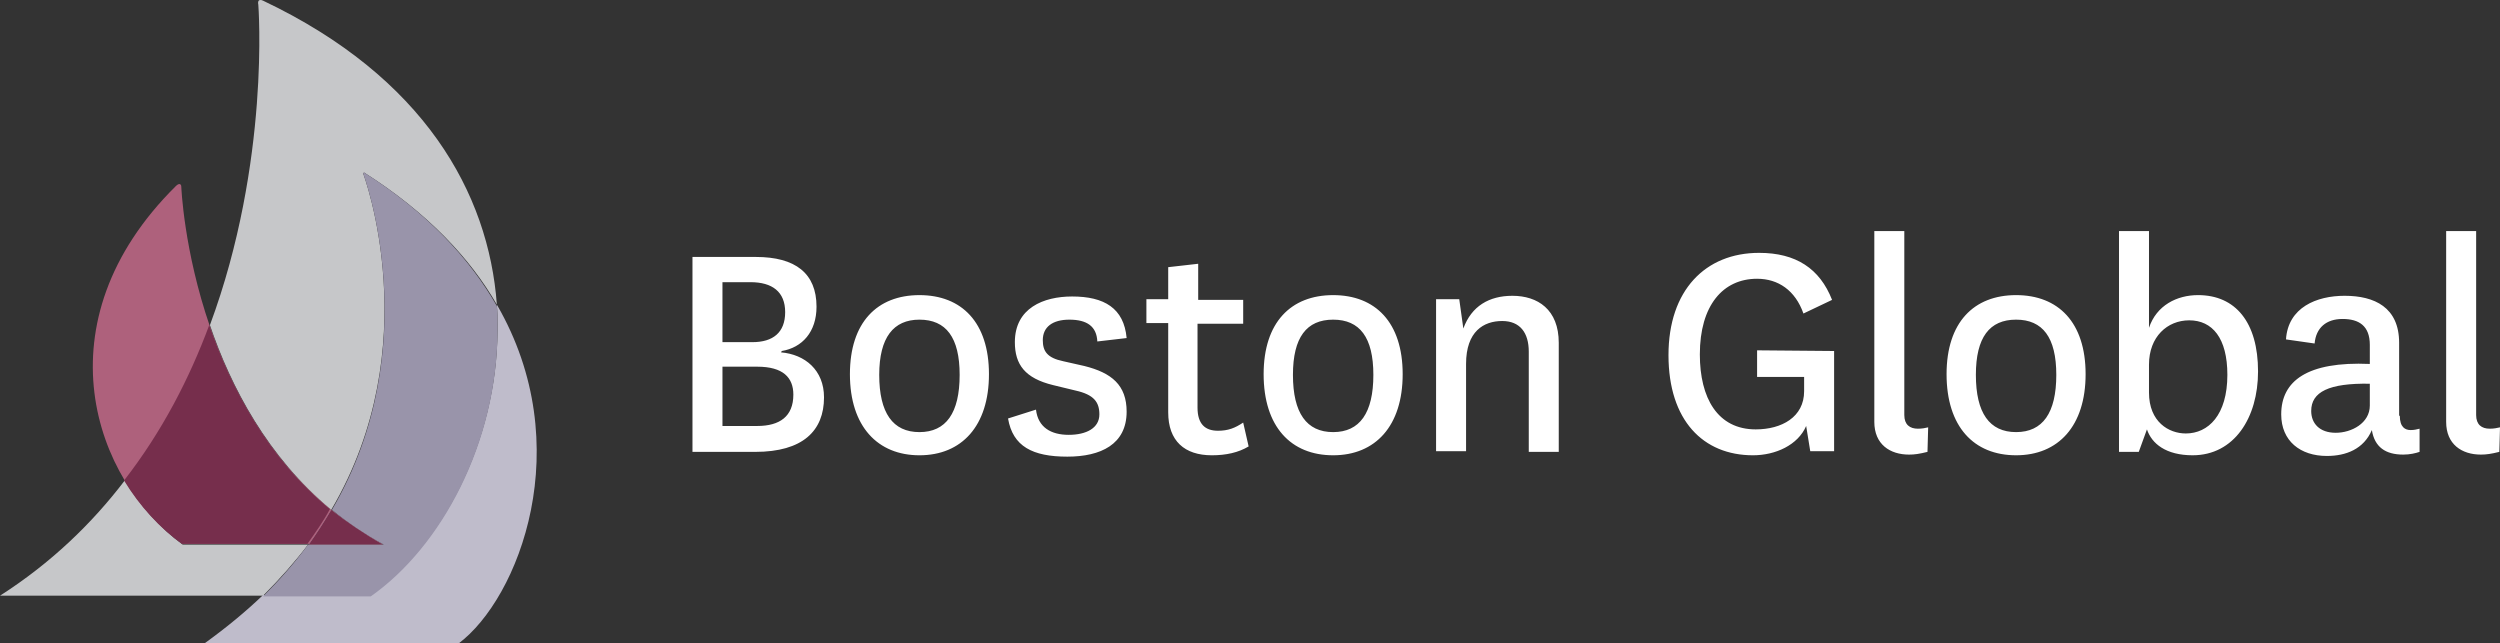 <svg id="Layer_1" xmlns="http://www.w3.org/2000/svg" viewBox="-566.4 458 366.8 94.4"><rect x="-566.4" y="458" width="366.8" height="94.4" fill="#333333" stroke="none"/><style>.st0{fill:#fff}.st1{fill:#ae617c}.st2{fill:#c6c7c9}.st3{fill:#762e4c}.st4{fill:#bfbccb}.st5{fill:#9994aa}.st6{fill:#b7b5c5}</style><path class="st0" d="M-451.8 509.7c3.5.3 6.3 2.6 6.3 6.6 0 4.9-3.1 8-10.1 8h-9.2v-28.6h9.3c5.8 0 8.9 2.4 8.9 7.3 0 3.7-2.1 6-5.1 6.5l-.1.2zm-4.2-1.5c3 0 4.8-1.4 4.8-4.4s-1.9-4.4-5.1-4.4h-4.1v8.8h4.4zm-4.4 12.3h5.1c3.3 0 5.3-1.4 5.3-4.6 0-2.5-1.5-4.1-5.3-4.1h-5.1v8.7zm18.7-7.6c0-7.6 4-11.6 10.2-11.6 6.2 0 10.2 4 10.2 11.6s-4 11.9-10.2 11.9c-6.1 0-10.2-4.2-10.2-11.9zm4.3.1c0 5.6 2 8.4 5.9 8.4s5.9-2.8 5.9-8.4c0-5.5-2-8.1-5.9-8.1-3.8 0-5.9 2.6-5.9 8.1zm23 5.1c.3 2.6 2.2 3.7 4.8 3.7s4.5-1 4.5-3c0-1.8-.8-2.9-3.5-3.5l-3.3-.8c-4.1-1-5.6-3-5.6-6.3 0-5 4.2-6.7 8.4-6.7 4.7 0 7.6 1.7 8 6.1l-4.3.5c-.1-2.2-1.5-3.2-4.1-3.2-2.5 0-3.9 1.1-3.9 3 0 1.6.6 2.6 3 3.1l3.1.7c4 1 6.2 2.8 6.2 6.7 0 4.8-3.8 6.6-8.7 6.6-5.1 0-8-1.5-8.7-5.6l4.1-1.3zm31.2 5.4c-1.5.9-3.3 1.3-5.4 1.3-4 0-6.4-2.1-6.4-6.3v-13.1h-3.2v-3.5h3.2v-4.7l4.4-.5v5.3h6.6v3.5h-6.7v12.3c0 2.4 1.1 3.4 3 3.4 1.5 0 2.5-.4 3.7-1.2l.8 3.5zm2.2-10.6c0-7.6 4-11.6 10.2-11.6 6.2 0 10.2 4 10.2 11.6s-4 11.9-10.2 11.9c-6.2 0-10.2-4.2-10.2-11.9zm4.3.1c0 5.6 2 8.4 5.9 8.4s5.9-2.8 5.9-8.4c0-5.5-2-8.1-5.9-8.1s-5.9 2.6-5.9 8.1zm25-6.8c1.2-3.3 3.8-4.8 7.2-4.8 3.7 0 6.8 2 6.8 6.9v16h-4.4v-14.7c0-2.8-1.3-4.5-3.9-4.5-2.7 0-5.3 1.5-5.3 6.3v12.8h-4.4v-22.3h3.4l.6 4.3zm54.4 3.3v14.7h-3.5l-.6-3.7c-1.2 2.8-4.5 4.3-7.8 4.3-7.3 0-12.4-5.1-12.4-14.7 0-9.5 5.4-15 13.3-15 5.4 0 8.9 2.3 10.7 6.9l-4.2 2c-1.2-3.4-3.7-5.1-6.8-5.1-5 0-8.4 3.9-8.4 11.1 0 6.4 2.6 11 8.2 11 3.8 0 7.1-1.8 7.1-5.6v-2.1h-6.9v-3.9l11.3.1zm13.7 14.8c-1.2.3-1.9.4-2.7.4-2.8 0-5.1-1.5-5.1-4.8v-28h4.4v27c0 1.4.8 2 2 2 .6 0 1.1-.1 1.5-.2l-.1 3.6zm2.8-11.4c0-7.6 4-11.6 10.2-11.6s10.2 4 10.2 11.6-4 11.9-10.2 11.9-10.2-4.2-10.2-11.9zm4.3.1c0 5.6 2 8.4 5.9 8.4s5.9-2.8 5.9-8.4c0-5.5-2-8.1-5.9-8.1s-5.9 2.6-5.9 8.1zm23.9 11.3h-2.9v-32.4h4.4v14.2c1.1-3.3 4.1-4.8 7.2-4.8 5.5 0 8.8 4 8.8 11.2 0 6.8-3.5 12.3-9.6 12.3-3.9 0-6-1.7-6.7-3.8l-1.2 3.3zm1.5-8.7c0 4.3 2.9 6 5.4 6 3.3 0 6.1-2.7 6.1-8.6 0-5.4-2.2-8-5.6-8-3.2 0-5.9 2.4-5.9 6.5v4.1zm36.8 3.4c0 1.7.8 2.1 1.6 2.1.5 0 .9-.1 1.3-.2v3.4c-.6.2-1.4.4-2.4.4-2.6 0-4.2-1.1-4.6-3.6-1.2 2.8-3.8 3.8-6.6 3.8-3.9 0-6.7-2.2-6.7-6.1 0-4.9 3.8-7.8 13-7.4v-2.8c0-2.8-1.6-3.8-4-3.8s-3.9 1.3-4.1 3.6l-4.2-.6c.3-4.7 4.5-6.4 8.6-6.4 4.4 0 8 1.7 8 6.9V519h.1zm-4.4-4.7c-6-.1-8.6 1.2-8.6 4 0 1.8 1.2 3.2 3.6 3.2 2.3 0 5-1.4 5-4v-3.2zm19 10c-1.2.3-1.9.4-2.7.4-2.8 0-5.1-1.5-5.1-4.8v-28h4.4v27c0 1.4.8 2 2 2 .6 0 1.1-.1 1.5-.2l-.1 3.6z"/><path class="st1" d="M-539.8 485.4s1.4 37.3 29.5 52.4h-29.3c-13-9.2-21.2-32.5-1-52.5.5-.5.8-.3.8.1"/><path class="st2" d="M-548.1 528.5c-4.8 6.3-10.8 12.1-18.3 16.9h38.6c2.5-2.5 4.7-5 6.6-7.5h-18.4c-3.3-2.4-6.2-5.6-8.5-9.4m19.9-70.5c-.3 0-.4.3-.3.7 0 0 1.8 23-7.1 47 3.1 9.1 8.5 19.4 17.8 27.1 14.2-24.1 4.7-49.3 4.7-49.3l.1-.2c9.3 5.9 15.6 12.6 19.5 19.4-1.2-16.4-10.7-33.4-34.3-44.6-.2-.1-.3-.1-.4-.1"/><path class="st3" d="M-535.7 505.7c-2.9 7.8-6.9 15.6-12.5 22.8 2.3 3.8 5.3 7 8.5 9.3h18.4c1.2-1.7 2.4-3.4 3.3-5.1-9.2-7.6-14.6-18-17.7-27"/><path class="st4" d="M-493.5 502.7c.1 1.1.1 2.1.1 3.1v.7c-.1 16.3-8.2 31.5-18.6 38.8h-15.8c-2.5 2.4-5.4 4.8-8.6 7.1h37.3c8.8-6.6 17.6-29 5.6-49.7"/><path class="st5" d="M-513 483.3l-.1.2s9.5 25.2-4.6 49.3c2.3 1.9 4.8 3.6 7.6 5.1h-11.1c-1.9 2.6-4.1 5.1-6.6 7.6h15.8c10.4-7.3 18.5-22.5 18.6-38.8v-.7c0-1 0-2.1-.1-3.1-4-7-10.2-13.7-19.5-19.6"/><path class="st6" d="M-517.8 532.8c-1 1.7-2.1 3.4-3.3 5.1h10.9c-2.8-1.6-5.3-3.3-7.6-5.1"/><path class="st3" d="M-517.8 532.8c-1 1.7-2.1 3.4-3.3 5.1h10.9c-2.8-1.6-5.3-3.3-7.6-5.1"/></svg>